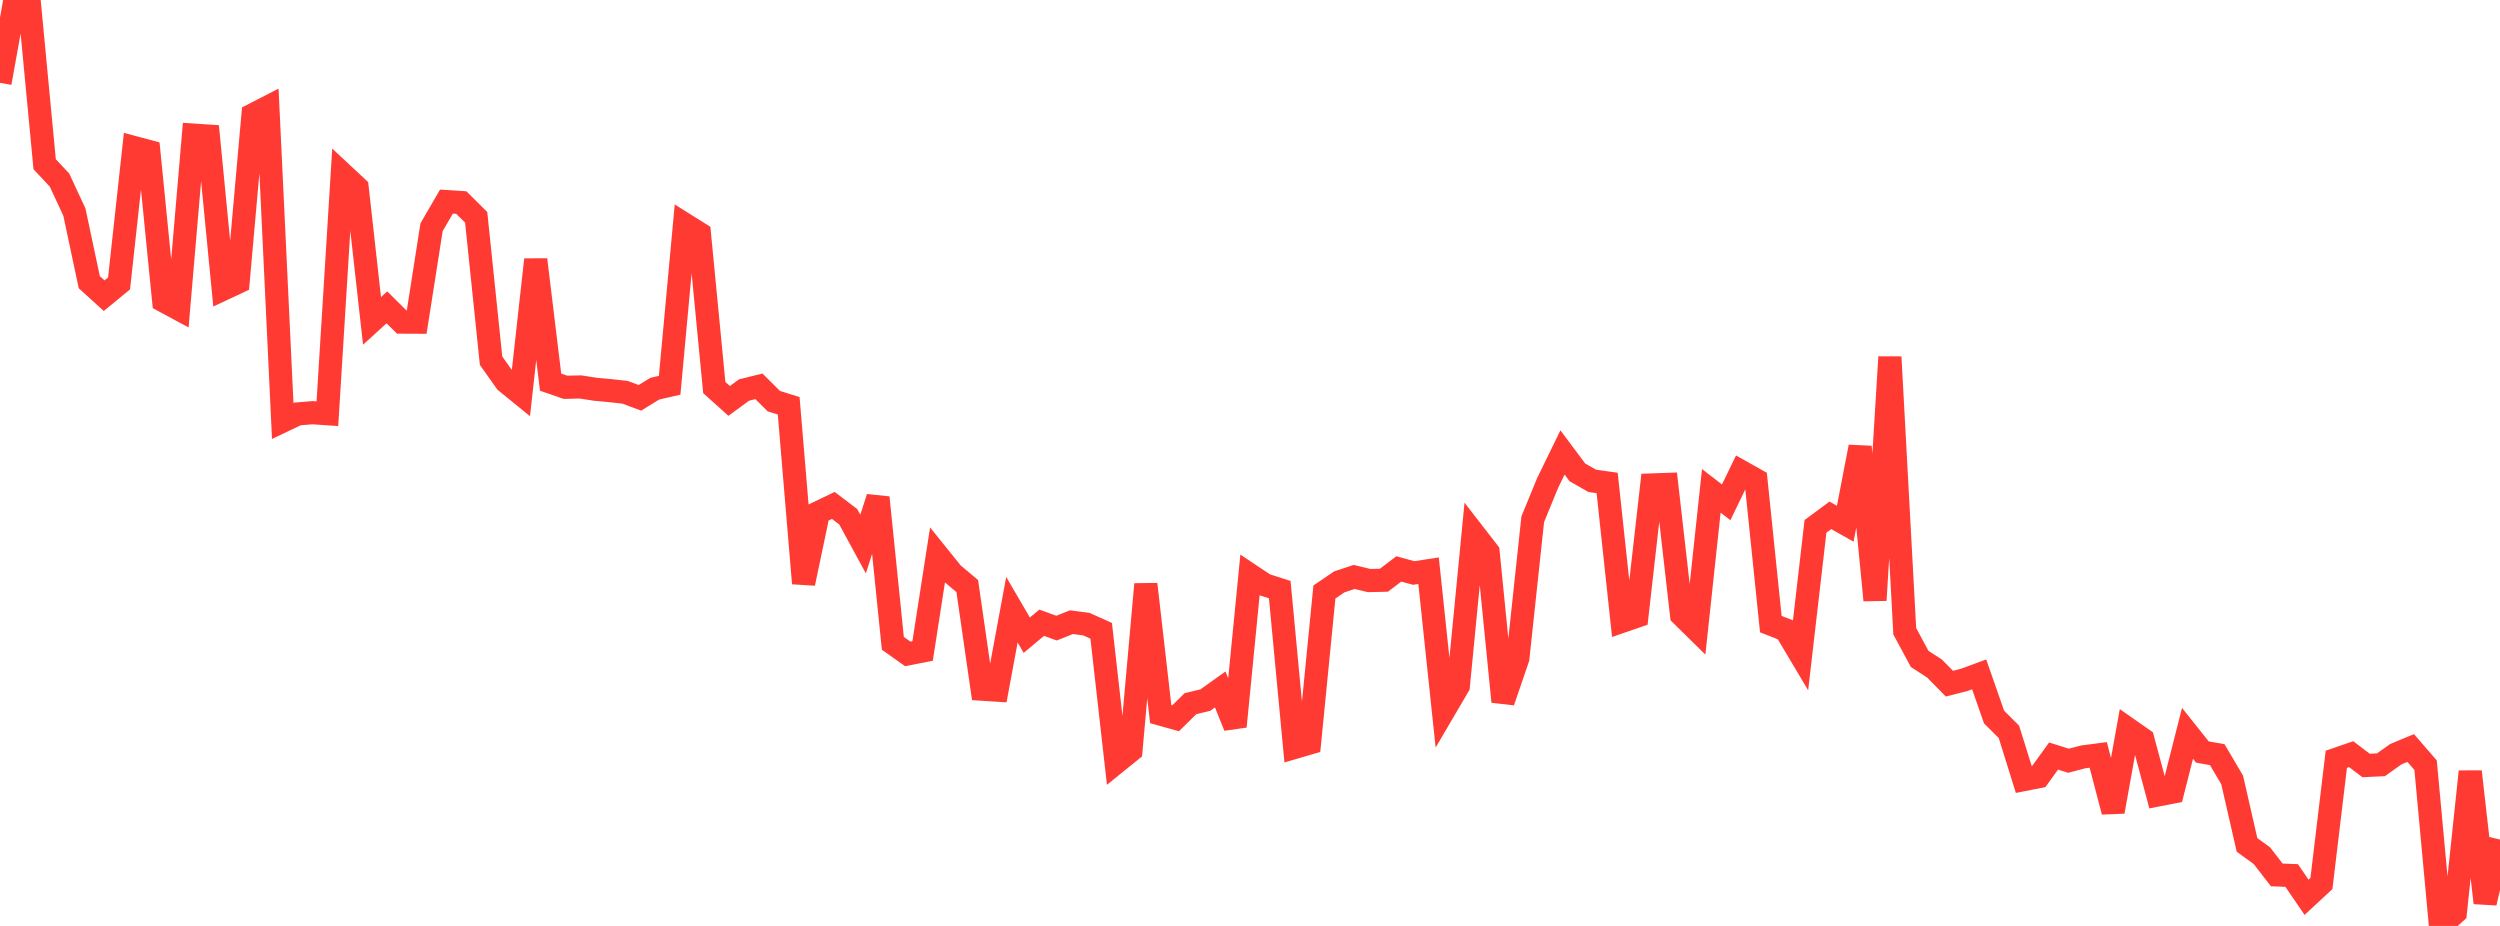 <?xml version="1.0" standalone="no"?>
<!DOCTYPE svg PUBLIC "-//W3C//DTD SVG 1.1//EN" "http://www.w3.org/Graphics/SVG/1.1/DTD/svg11.dtd">

<svg width="135" height="50" viewBox="0 0 135 50" preserveAspectRatio="none" 
  xmlns="http://www.w3.org/2000/svg"
  xmlns:xlink="http://www.w3.org/1999/xlink">


<polyline points="0.0, 4.472 0.804, 0.0 1.607, 0.396 2.411, 8.866 3.214, 9.726 4.018, 11.455 4.821, 15.238 5.625, 15.968 6.429, 15.306 7.232, 7.966 8.036, 8.181 8.839, 16.248 9.643, 16.681 10.446, 7.298 11.25, 7.35 12.054, 15.61 12.857, 15.235 13.661, 6.198 14.464, 5.785 15.268, 22.735 16.071, 22.352 16.875, 22.286 17.679, 22.341 18.482, 9.383 19.286, 10.133 20.089, 17.328 20.893, 16.597 21.696, 17.394 22.5, 17.398 23.304, 12.272 24.107, 10.887 24.911, 10.938 25.714, 11.735 26.518, 19.478 27.321, 20.612 28.125, 21.266 28.929, 14.02 29.732, 20.636 30.536, 20.914 31.339, 20.895 32.143, 21.019 32.946, 21.094 33.75, 21.183 34.554, 21.482 35.357, 20.99 36.161, 20.804 36.964, 12.109 37.768, 12.612 38.571, 20.927 39.375, 21.65 40.179, 21.061 40.982, 20.862 41.786, 21.661 42.589, 21.913 43.393, 31.501 44.196, 27.679 45.0, 27.293 45.804, 27.904 46.607, 29.38 47.411, 26.867 48.214, 34.739 49.018, 35.31 49.821, 35.152 50.625, 29.975 51.429, 30.973 52.232, 31.648 53.036, 37.217 53.839, 37.268 54.643, 32.923 55.446, 34.301 56.25, 33.627 57.054, 33.918 57.857, 33.598 58.661, 33.702 59.464, 34.063 60.268, 41.178 61.071, 40.528 61.875, 31.548 62.679, 38.564 63.482, 38.788 64.286, 37.997 65.089, 37.805 65.893, 37.23 66.696, 39.23 67.5, 31.046 68.304, 31.583 69.107, 31.84 69.911, 40.359 70.714, 40.124 71.518, 31.966 72.321, 31.422 73.125, 31.155 73.929, 31.35 74.732, 31.332 75.536, 30.722 76.339, 30.942 77.143, 30.818 77.946, 38.414 78.75, 37.042 79.554, 28.772 80.357, 29.809 81.161, 37.888 81.964, 35.545 82.768, 28.04 83.571, 26.084 84.375, 24.432 85.179, 25.508 85.982, 25.966 86.786, 26.079 87.589, 33.55 88.393, 33.273 89.196, 26.188 90.0, 26.16 90.804, 33.206 91.607, 33.996 92.411, 26.506 93.214, 27.126 94.018, 25.465 94.821, 25.916 95.625, 33.703 96.429, 34.017 97.232, 35.368 98.036, 28.423 98.839, 27.829 99.643, 28.281 100.446, 24.13 101.25, 32.411 102.054, 19.278 102.857, 34.086 103.661, 35.581 104.464, 36.101 105.268, 36.918 106.071, 36.712 106.875, 36.416 107.679, 38.72 108.482, 39.519 109.286, 42.097 110.089, 41.939 110.893, 40.825 111.696, 41.08 112.5, 40.87 113.304, 40.765 114.107, 43.829 114.911, 39.364 115.714, 39.926 116.518, 42.928 117.321, 42.772 118.125, 39.6 118.929, 40.609 119.732, 40.751 120.536, 42.115 121.339, 45.625 122.143, 46.209 122.946, 47.246 123.75, 47.277 124.554, 48.454 125.357, 47.708 126.161, 41.001 126.964, 40.725 127.768, 41.335 128.571, 41.298 129.375, 40.726 130.179, 40.392 130.982, 41.32 131.786, 50.0 132.589, 49.275 133.393, 41.667 134.196, 48.754 135.0, 45.335" fill="none" stroke="#ff3a33" stroke-width="1.25"/>

</svg>